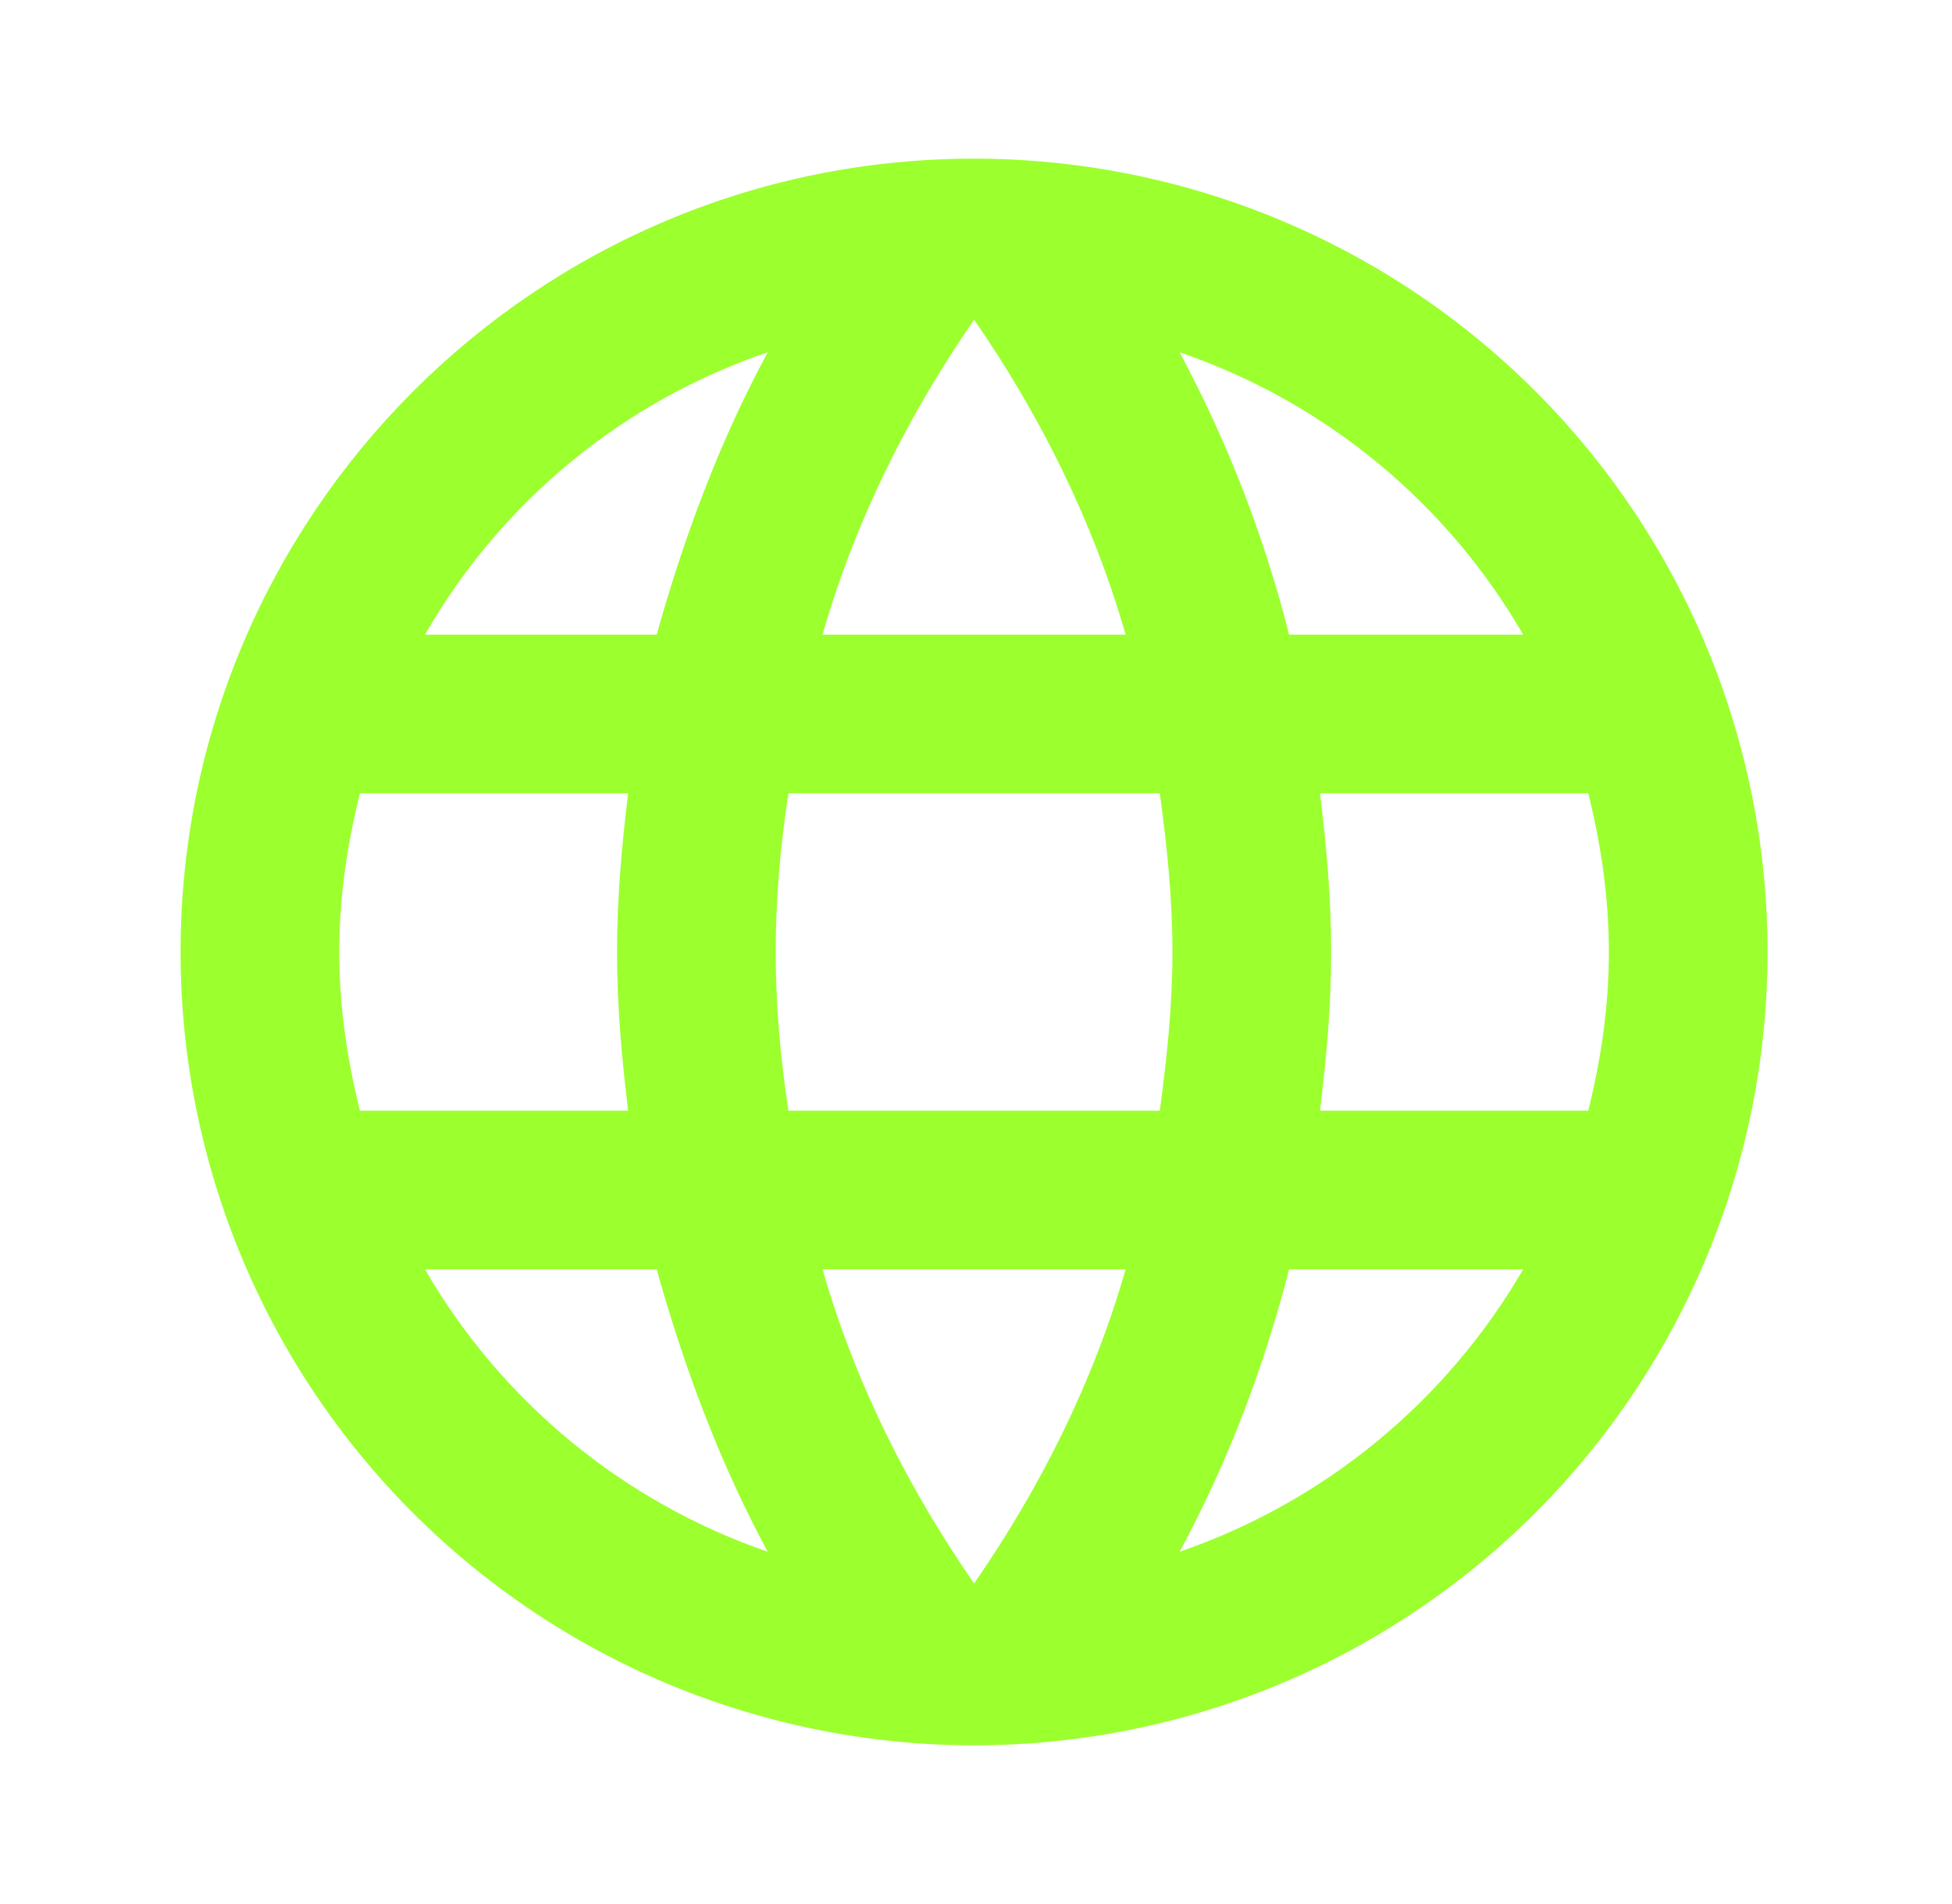 <?xml version="1.0" encoding="UTF-8"?> <svg xmlns="http://www.w3.org/2000/svg" width="41" height="40" viewBox="0 0 41 40" fill="none"> <path d="M27.726 23.333C27.86 22.233 27.96 21.133 27.96 20C27.96 18.866 27.86 17.766 27.726 16.666H33.36C33.626 17.733 33.793 18.85 33.793 20C33.793 21.15 33.626 22.266 33.36 23.333M24.776 32.6C25.776 30.75 26.543 28.75 27.076 26.666H31.993C30.378 29.447 27.817 31.553 24.776 32.6ZM24.36 23.333H16.56C16.393 22.233 16.293 21.133 16.293 20C16.293 18.866 16.393 17.75 16.56 16.666H24.36C24.51 17.75 24.626 18.866 24.626 20C24.626 21.133 24.51 22.233 24.36 23.333ZM20.46 33.266C19.076 31.266 17.96 29.05 17.276 26.666H23.643C22.96 29.05 21.843 31.266 20.46 33.266ZM13.793 13.333H8.926C10.524 10.545 13.084 8.435 16.126 7.4C15.126 9.25 14.376 11.25 13.793 13.333ZM8.926 26.666H13.793C14.376 28.75 15.126 30.75 16.126 32.6C13.091 31.552 10.534 29.446 8.926 26.666ZM7.56 23.333C7.293 22.266 7.126 21.15 7.126 20C7.126 18.85 7.293 17.733 7.56 16.666H13.193C13.06 17.766 12.96 18.866 12.96 20C12.96 21.133 13.06 22.233 13.193 23.333M20.46 6.716C21.843 8.716 22.96 10.95 23.643 13.333H17.276C17.96 10.95 19.076 8.716 20.46 6.716ZM31.993 13.333H27.076C26.555 11.269 25.782 9.276 24.776 7.4C27.843 8.45 30.393 10.566 31.993 13.333ZM20.46 3.333C11.243 3.333 3.793 10.833 3.793 20C3.793 24.42 5.549 28.659 8.675 31.785C10.222 33.332 12.059 34.56 14.082 35.398C16.104 36.235 18.271 36.666 20.46 36.666C24.88 36.666 29.119 34.91 32.245 31.785C35.37 28.659 37.126 24.42 37.126 20C37.126 17.811 36.695 15.644 35.858 13.622C35.02 11.6 33.792 9.762 32.245 8.215C30.697 6.667 28.86 5.439 26.838 4.602C24.816 3.764 22.648 3.333 20.46 3.333Z" fill="#9CFF2E"></path> </svg> 